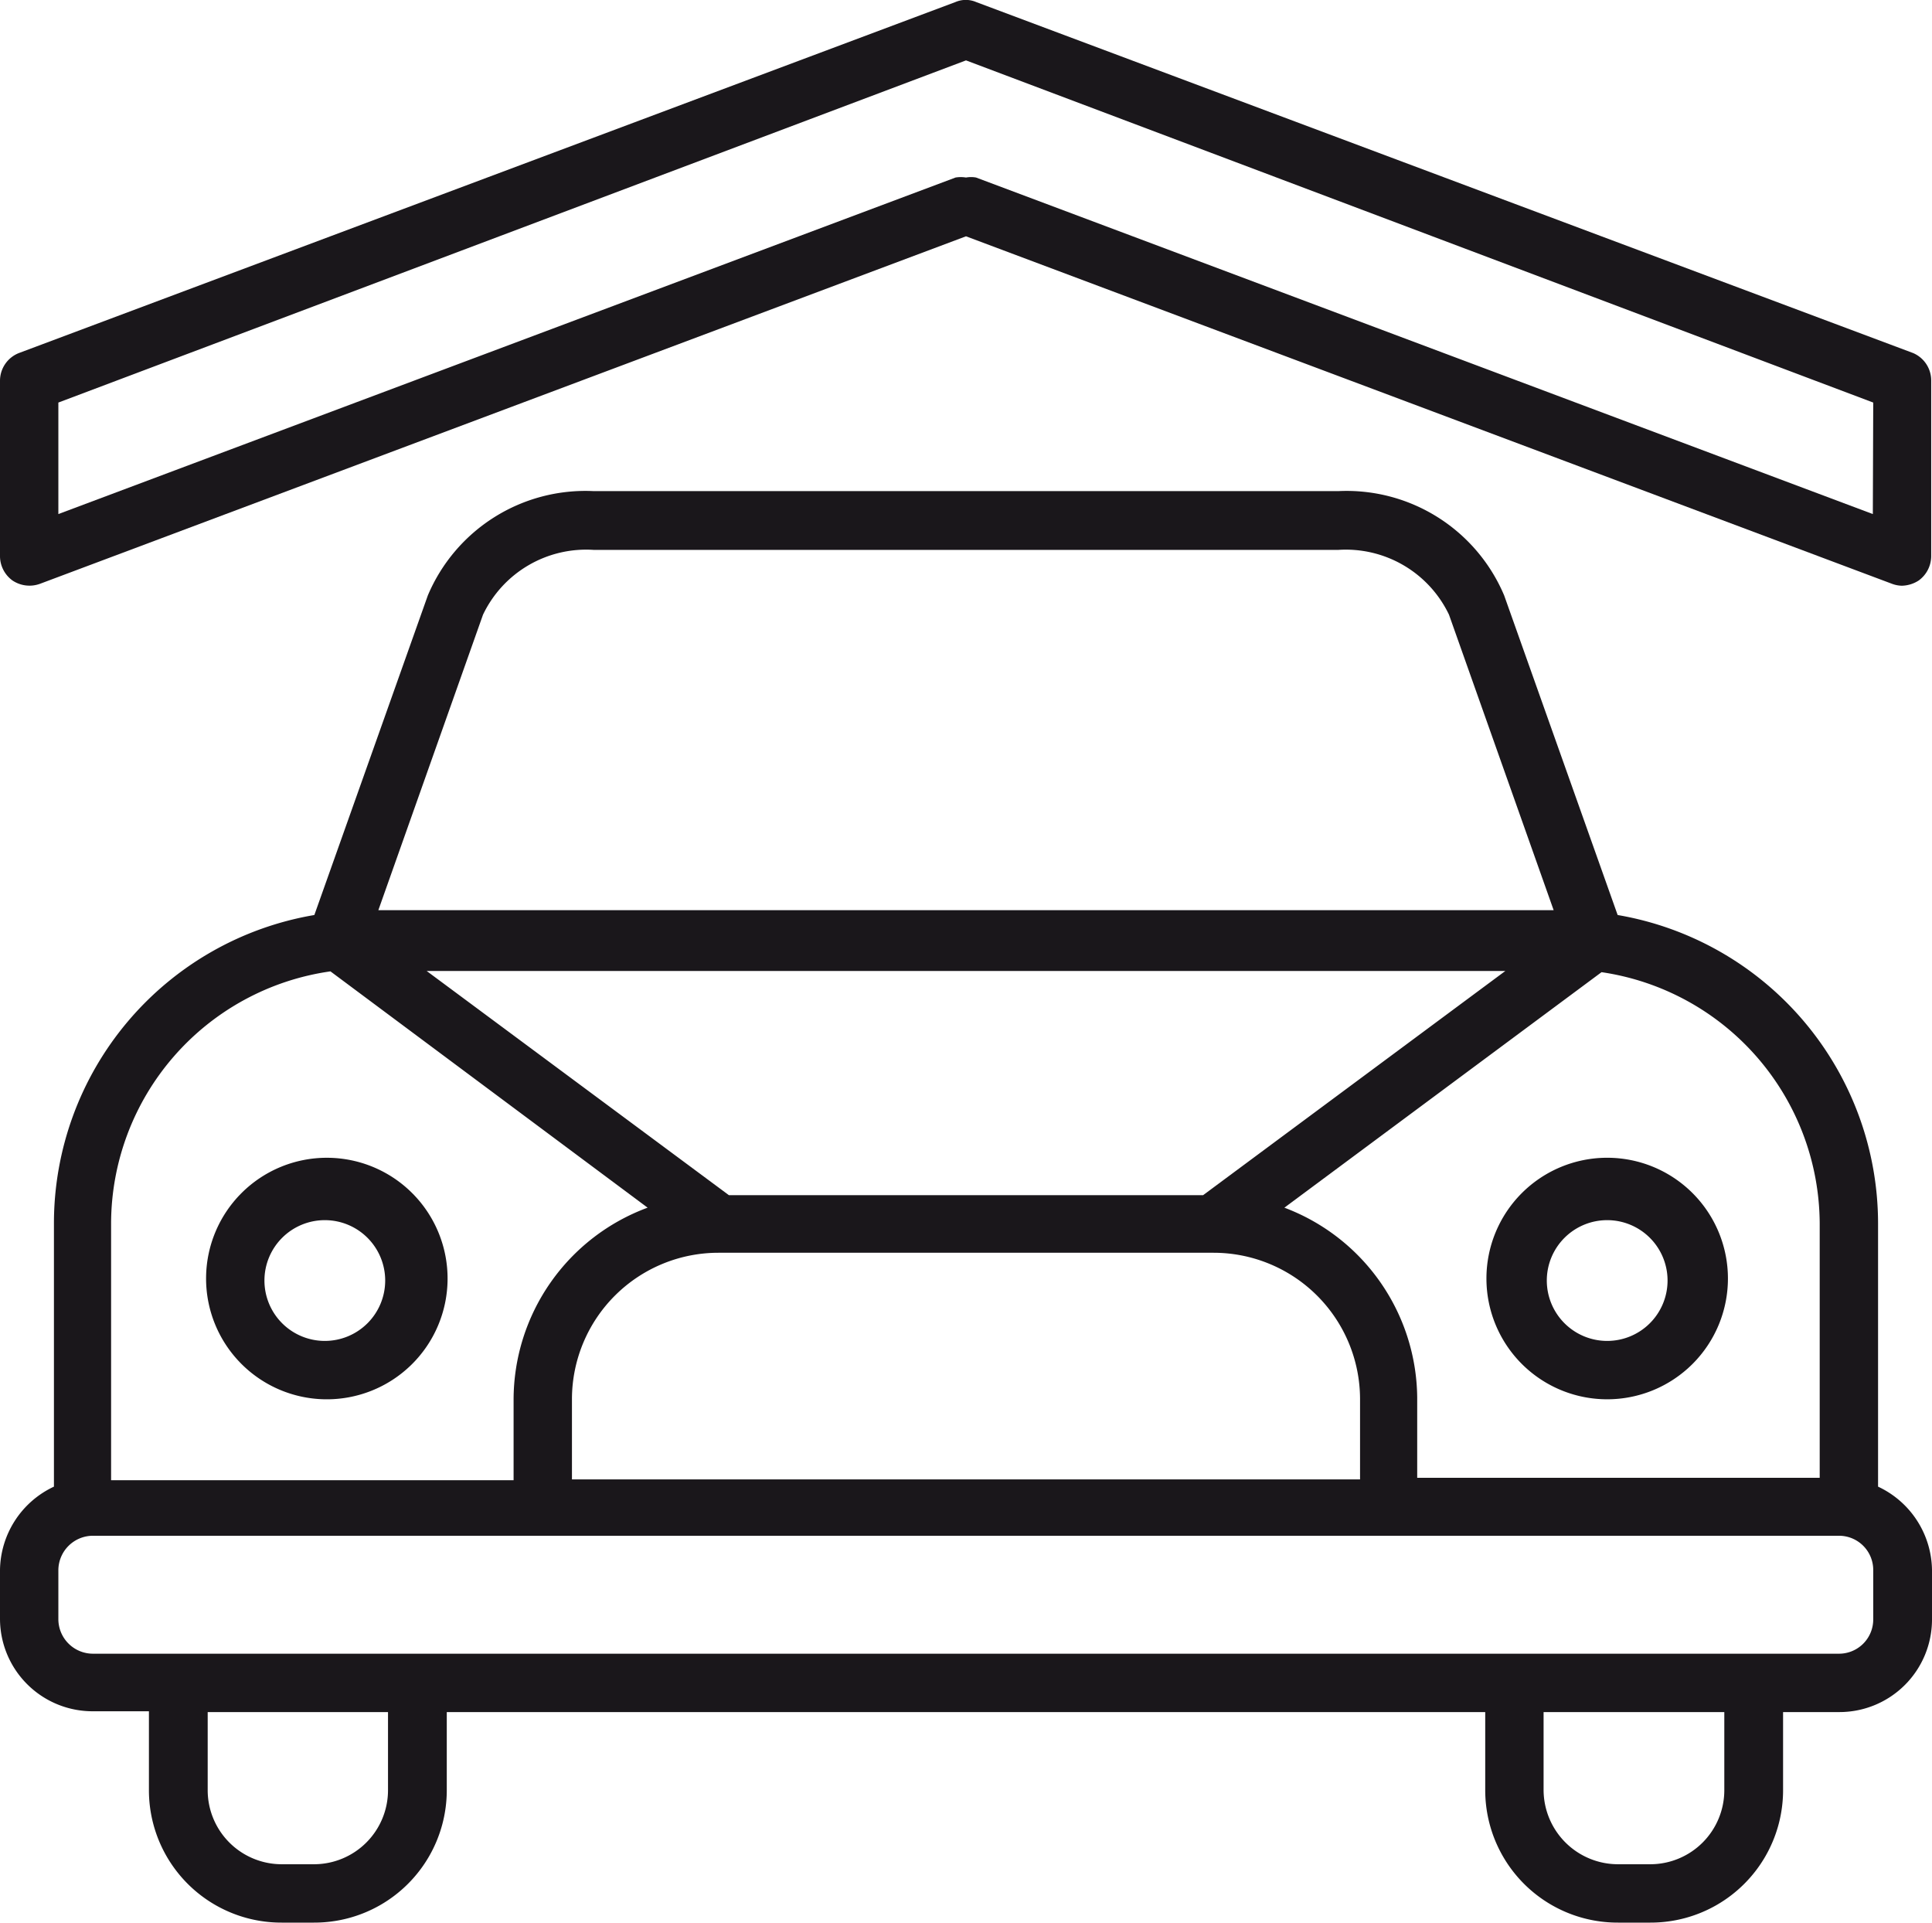 <svg xmlns="http://www.w3.org/2000/svg" viewBox="0 0 48 47.76"><defs><style>.cls-1{fill:#1a171b;}</style></defs><g id="Layer_2" data-name="Layer 2"><g id="layer_1-2" data-name="layer 1"><path class="cls-1" d="M8.07,34.76a3,3,0,1,0-2.95-3A3,3,0,0,0,8.07,34.76Zm0-4.45a1.5,1.5,0,1,1-1.5,1.49A1.5,1.5,0,0,1,8.07,30.31Z"/><path class="cls-1" d="M39.93,34.76a3,3,0,1,0-3-3A3,3,0,0,0,39.93,34.76Zm0-4.45a1.5,1.5,0,1,1-1.5,1.49A1.5,1.5,0,0,1,39.93,30.31Z"/><path class="cls-1" d="M47.53,8.77,24.25.05a.65.65,0,0,0-.51,0L.47,8.77A.74.74,0,0,0,0,9.45v4.37a.75.75,0,0,0,.31.6A.76.76,0,0,0,1,14.5L24,5.87,47,14.5a.74.74,0,0,0,.25.05.8.8,0,0,0,.42-.13.75.75,0,0,0,.31-.6V9.45A.74.74,0,0,0,47.53,8.77Zm-1,4L24.25,4.41a.7.7,0,0,0-.25,0,.8.8,0,0,0-.26,0L1.45,12.77V10L24,1.5,46.54,10Z"/><path class="cls-1" d="M46.66,36.93V30.39a7.78,7.78,0,0,0-6.47-7.66l-2.82-7.94a4.25,4.25,0,0,0-4.12-2.59H14.75a4.25,4.25,0,0,0-4.12,2.59L7.81,22.73a7.77,7.77,0,0,0-6.47,7.66v6.54A2.32,2.32,0,0,0,0,39v1.21a2.3,2.3,0,0,0,2.31,2.3H3.7v1.94A3.29,3.29,0,0,0,7,47.76h.8a3.29,3.29,0,0,0,3.3-3.29V42.53H36.9v1.94a3.29,3.29,0,0,0,3.3,3.29H41a3.29,3.29,0,0,0,3.3-3.29V42.53h1.39A2.3,2.3,0,0,0,48,40.23V39A2.32,2.32,0,0,0,46.66,36.93Zm-1.45-6.54v6.32h-10v-2A5.09,5.09,0,0,0,31.91,30l7.88-5.85A6.34,6.34,0,0,1,45.21,30.39Zm-15.06.73a3.64,3.64,0,0,1,3.64,3.63v2H14.21v-2a3.64,3.64,0,0,1,3.64-3.63Zm-19.55-7H37.4l-7.51,5.57H18.11ZM12,15.27a2.84,2.84,0,0,1,2.75-1.61h18.5A2.84,2.84,0,0,1,36,15.27l2.6,7.34H9.4ZM8.21,24.13,16.09,30a5.09,5.09,0,0,0-3.33,4.77v2h-10V30.39A6.34,6.34,0,0,1,8.21,24.13ZM9.64,44.47A1.84,1.84,0,0,1,7.8,46.31H7a1.84,1.84,0,0,1-1.84-1.84V42.53H9.64Zm33.2,0A1.84,1.84,0,0,1,41,46.31h-.8a1.85,1.85,0,0,1-1.85-1.84V42.53h4.49Zm3.7-4.24a.85.85,0,0,1-.85.85H2.31a.86.86,0,0,1-.86-.85V39a.86.86,0,0,1,.86-.85H45.69a.85.85,0,0,1,.85.85Z"/></g></g></svg>